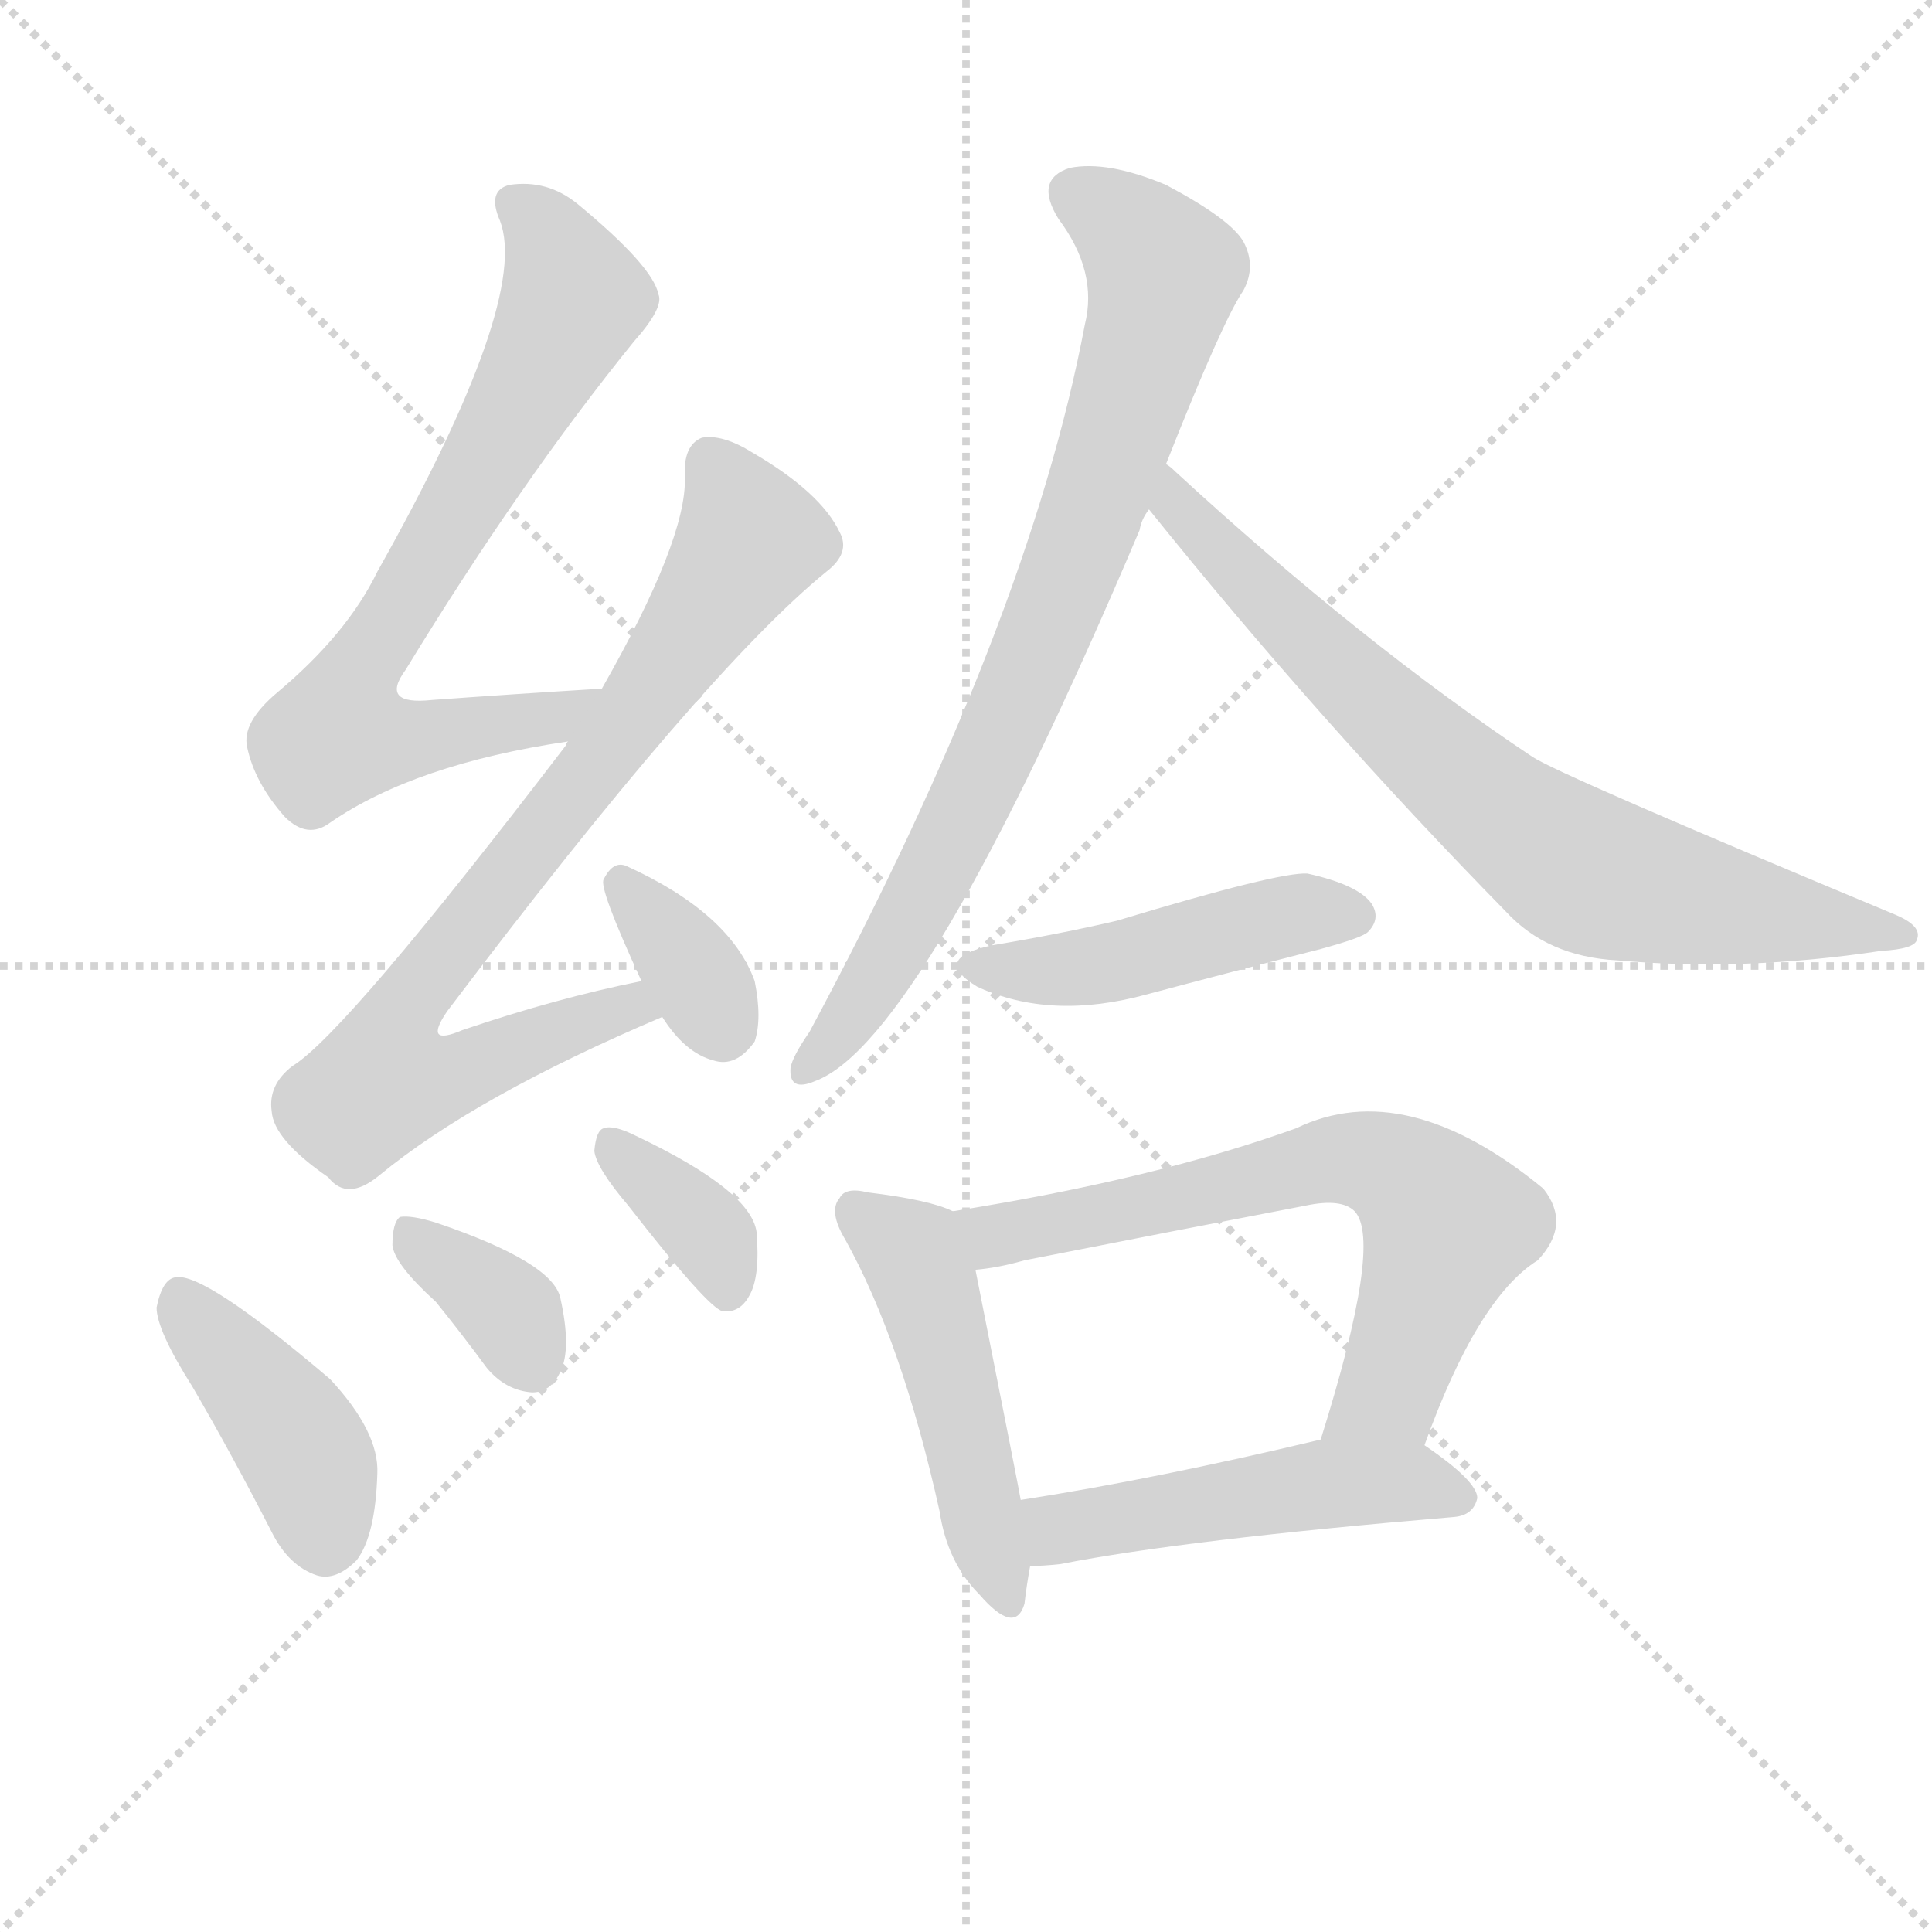 <svg version="1.1" viewBox="0 0 1024 1024" xmlns="http://www.w3.org/2000/svg">
  <g stroke="lightgray" stroke-dasharray="1,1" stroke-width="1" transform="scale(4, 4)">
    <line x1="0" y1="0" x2="256" y2="256"></line>
    <line x1="256" y1="0" x2="0" y2="256"></line>
    <line x1="128" y1="0" x2="128" y2="256"></line>
    <line x1="0" y1="128" x2="256" y2="128"></line>
  </g>
  <g transform="scale(1, -1) translate(0, -900)">
    <style type="text/css">@keyframes keyframes0 {from {stroke: black;stroke-dashoffset: 717;stroke-width: 128;}
	6% {animation-timing-function: step-end;stroke: black;stroke-dashoffset: 0;stroke-width: 128;}
	9% {stroke: black;stroke-width: 1024;}
	100% {stroke: black;stroke-width: 1024;}}
#make-me-a-hanzi-animation-0 {animation: keyframes0 9s both;animation-delay: 0s;animation-timing-function: linear;animation-iteration-count: infinite;}
@keyframes keyframes1 {from {stroke: black;stroke-dashoffset: 781;stroke-width: 128;}
	7% {animation-timing-function: step-end;stroke: black;stroke-dashoffset: 0;stroke-width: 128;}
	10% {stroke: black;stroke-width: 1024;}
	91% {stroke: black;stroke-width: 1024;}
	92% {stroke: lightgray;stroke-width: 1024;}
	to {stroke: lightgray;stroke-width: 1024;}}
#make-me-a-hanzi-animation-1 {animation: keyframes1 9s both;animation-delay: .81s;animation-timing-function: linear;animation-iteration-count: infinite;}
@keyframes keyframes2 {from {stroke: black;stroke-dashoffset: 349;stroke-width: 128;}
	3% {animation-timing-function: step-end;stroke: black;stroke-dashoffset: 0;stroke-width: 128;}
	6% {stroke: black;stroke-width: 1024;}
	81% {stroke: black;stroke-width: 1024;}
	82% {stroke: lightgray;stroke-width: 1024;}
	to {stroke: lightgray;stroke-width: 1024;}}
#make-me-a-hanzi-animation-2 {animation: keyframes2 9s both;animation-delay: 1.71s;animation-timing-function: linear;animation-iteration-count: infinite;}
@keyframes keyframes3 {from {stroke: black;stroke-dashoffset: 409;stroke-width: 128;}
	3% {animation-timing-function: step-end;stroke: black;stroke-dashoffset: 0;stroke-width: 128;}
	6% {stroke: black;stroke-width: 1024;}
	75% {stroke: black;stroke-width: 1024;}
	76% {stroke: lightgray;stroke-width: 1024;}
	to {stroke: lightgray;stroke-width: 1024;}}
#make-me-a-hanzi-animation-3 {animation: keyframes3 9s both;animation-delay: 2.25s;animation-timing-function: linear;animation-iteration-count: infinite;}
@keyframes keyframes4 {from {stroke: black;stroke-dashoffset: 353;stroke-width: 128;}
	3% {animation-timing-function: step-end;stroke: black;stroke-dashoffset: 0;stroke-width: 128;}
	6% {stroke: black;stroke-width: 1024;}
	69% {stroke: black;stroke-width: 1024;}
	70% {stroke: lightgray;stroke-width: 1024;}
	to {stroke: lightgray;stroke-width: 1024;}}
#make-me-a-hanzi-animation-4 {animation: keyframes4 9s both;animation-delay: 2.79s;animation-timing-function: linear;animation-iteration-count: infinite;}
@keyframes keyframes5 {from {stroke: black;stroke-dashoffset: 361;stroke-width: 128;}
	3% {animation-timing-function: step-end;stroke: black;stroke-dashoffset: 0;stroke-width: 128;}
	6% {stroke: black;stroke-width: 1024;}
	63% {stroke: black;stroke-width: 1024;}
	64% {stroke: lightgray;stroke-width: 1024;}
	to {stroke: lightgray;stroke-width: 1024;}}
#make-me-a-hanzi-animation-5 {animation: keyframes5 9s both;animation-delay: 3.33s;animation-timing-function: linear;animation-iteration-count: infinite;}
@keyframes keyframes6 {from {stroke: black;stroke-dashoffset: 782;stroke-width: 128;}
	7% {animation-timing-function: step-end;stroke: black;stroke-dashoffset: 0;stroke-width: 128;}
	10% {stroke: black;stroke-width: 1024;}
	57% {stroke: black;stroke-width: 1024;}
	58% {stroke: lightgray;stroke-width: 1024;}
	to {stroke: lightgray;stroke-width: 1024;}}
#make-me-a-hanzi-animation-6 {animation: keyframes6 9s both;animation-delay: 3.87s;animation-timing-function: linear;animation-iteration-count: infinite;}
@keyframes keyframes7 {from {stroke: black;stroke-dashoffset: 738;stroke-width: 128;}
	7% {animation-timing-function: step-end;stroke: black;stroke-dashoffset: 0;stroke-width: 128;}
	10% {stroke: black;stroke-width: 1024;}
	47% {stroke: black;stroke-width: 1024;}
	48% {stroke: lightgray;stroke-width: 1024;}
	to {stroke: lightgray;stroke-width: 1024;}}
#make-me-a-hanzi-animation-7 {animation: keyframes7 9s both;animation-delay: 4.77s;animation-timing-function: linear;animation-iteration-count: infinite;}
@keyframes keyframes8 {from {stroke: black;stroke-dashoffset: 456;stroke-width: 128;}
	4% {animation-timing-function: step-end;stroke: black;stroke-dashoffset: 0;stroke-width: 128;}
	7% {stroke: black;stroke-width: 1024;}
	37% {stroke: black;stroke-width: 1024;}
	38% {stroke: lightgray;stroke-width: 1024;}
	to {stroke: lightgray;stroke-width: 1024;}}
#make-me-a-hanzi-animation-8 {animation: keyframes8 9s both;animation-delay: 5.67s;animation-timing-function: linear;animation-iteration-count: infinite;}
@keyframes keyframes9 {from {stroke: black;stroke-dashoffset: 480;stroke-width: 128;}
	4% {animation-timing-function: step-end;stroke: black;stroke-dashoffset: 0;stroke-width: 128;}
	7% {stroke: black;stroke-width: 1024;}
	30% {stroke: black;stroke-width: 1024;}
	31% {stroke: lightgray;stroke-width: 1024;}
	to {stroke: lightgray;stroke-width: 1024;}}
#make-me-a-hanzi-animation-9 {animation: keyframes9 9s both;animation-delay: 6.3s;animation-timing-function: linear;animation-iteration-count: infinite;}
@keyframes keyframes10 {from {stroke: black;stroke-dashoffset: 657;stroke-width: 128;}
	6% {animation-timing-function: step-end;stroke: black;stroke-dashoffset: 0;stroke-width: 128;}
	9% {stroke: black;stroke-width: 1024;}
	23% {stroke: black;stroke-width: 1024;}
	24% {stroke: lightgray;stroke-width: 1024;}
	to {stroke: lightgray;stroke-width: 1024;}}
#make-me-a-hanzi-animation-10 {animation: keyframes10 9s both;animation-delay: 6.93s;animation-timing-function: linear;animation-iteration-count: infinite;}
@keyframes keyframes11 {from {stroke: black;stroke-dashoffset: 489;stroke-width: 128;}
	4% {animation-timing-function: step-end;stroke: black;stroke-dashoffset: 0;stroke-width: 128;}
	7% {stroke: black;stroke-width: 1024;}
	14% {stroke: black;stroke-width: 1024;}
	15% {stroke: lightgray;stroke-width: 1024;}
	to {stroke: lightgray;stroke-width: 1024;}}
#make-me-a-hanzi-animation-11 {animation: keyframes11 9s both;animation-delay: 7.74s;animation-timing-function: linear;animation-iteration-count: infinite;}</style>
    
      <path d="M 319 535 Q 270 532 229 529 Q 201 526 215 545 Q 276 645 336 719 Q 352 737 349 744 Q 346 759 306 792 Q 290 805 270 802 Q 258 799 265 783 Q 281 741 200 597 Q 184 564 147 533 Q 128 517 131 504 Q 135 485 151 467 Q 163 455 175 464 Q 220 495 301 507 C 331 512 349 537 319 535 Z" fill="lightgray"></path>
    
      <path d="M 340 380 Q 295 371 245 354 Q 224 345 237 364 Q 373 544 438 597 Q 451 607 445 618 Q 435 639 399 660 Q 383 670 372 668 Q 362 664 363 647 Q 364 614 319 535 L 301 507 Q 300 506 300 505 Q 183 352 155 335 Q 142 325 144 311 Q 145 296 174 276 Q 184 263 201 277 Q 252 319 351 361 C 379 373 369 386 340 380 Z" fill="lightgray"></path>
    
      <path d="M 351 361 Q 363 342 378 338 Q 390 334 400 348 Q 404 360 400 380 Q 387 416 332 441 Q 325 444 320 434 Q 317 430 340 380 L 351 361 Z" fill="lightgray"></path>
    
      <path d="M 102 165 Q 123 129 144 88 Q 153 70 168 65 Q 178 62 189 73 Q 199 86 200 119 Q 201 141 175 169 Q 108 226 93 223 Q 86 222 83 207 Q 83 195 102 165 Z" fill="lightgray"></path>
    
      <path d="M 231 210 Q 244 194 258 175 Q 268 163 282 162 Q 292 162 297 173 Q 303 185 297 212 Q 293 231 231 252 Q 218 256 212 255 Q 208 252 208 240 Q 209 230 231 210 Z" fill="lightgray"></path>
    
      <path d="M 333 261 Q 375 207 383 205 Q 392 204 397 213 Q 403 223 401 247 Q 398 269 337 298 Q 325 304 320 302 Q 316 301 315 290 Q 316 281 333 261 Z" fill="lightgray"></path>
    
      <path d="M 618 654 Q 648 730 659 746 Q 666 759 659 772 Q 652 784 618 802 Q 587 815 567 811 Q 548 805 561 784 Q 582 756 575 728 Q 545 569 429 353 Q 420 340 419 334 Q 418 321 432 327 Q 489 348 604 619 Q 605 625 609 630 L 618 654 Z" fill="lightgray"></path>
    
      <path d="M 609 630 Q 699 518 798 417 Q 820 393 857 391 Q 924 385 997 396 Q 1015 397 1016 402 Q 1019 409 1005 415 Q 825 490 812 499 Q 722 559 623 650 Q 620 653 618 654 C 595 674 590 653 609 630 Z" fill="lightgray"></path>
    
      <path d="M 526 399 Q 493 392 518 377 Q 557 359 608 373 Q 653 385 700 397 Q 722 403 725 406 Q 732 413 727 421 Q 720 431 693 437 Q 678 438 592 412 Q 562 405 526 399 Z" fill="lightgray"></path>
    
      <path d="M 505 258 Q 493 264 460 268 Q 448 271 445 265 Q 439 258 448 243 Q 478 189 498 99 Q 502 72 519 55 Q 538 33 543 50 Q 544 59 546 70 L 541 105 Q 541 106 517 227 C 511 256 511 256 505 258 Z" fill="lightgray"></path>
    
      <path d="M 755 134 Q 783 212 815 232 Q 833 251 818 270 Q 745 330 687 302 Q 612 275 505 258 C 475 253 487 223 517 227 Q 529 228 543 232 Q 619 247 692 261 Q 711 265 718 258 Q 733 242 700 137 C 691 108 745 106 755 134 Z" fill="lightgray"></path>
    
      <path d="M 546 70 Q 553 70 562 71 Q 628 84 771 96 Q 781 97 783 106 Q 783 115 755 134 C 738 146 729 144 700 137 Q 612 116 541 105 C 511 100 516 69 546 70 Z" fill="lightgray"></path>
    
    
      <clipPath id="make-me-a-hanzi-clip-0">
        <path d="M 319 535 Q 270 532 229 529 Q 201 526 215 545 Q 276 645 336 719 Q 352 737 349 744 Q 346 759 306 792 Q 290 805 270 802 Q 258 799 265 783 Q 281 741 200 597 Q 184 564 147 533 Q 128 517 131 504 Q 135 485 151 467 Q 163 455 175 464 Q 220 495 301 507 C 331 512 349 537 319 535 Z"></path>
      </clipPath>
      <path clip-path="url(#make-me-a-hanzi-clip-11)" d="M 550 76 L 561 90 L 697 113 L 747 115 L 773 106" fill="none" id="make-me-a-hanzi-animation-11" stroke-dasharray="361 722" stroke-linecap="round"></path>
<path clip-path="url(#make-me-a-hanzi-clip-10)" d="M 514 256 L 528 245 L 712 286 L 742 278 L 768 251 L 736 162 L 708 148" fill="none" id="make-me-a-hanzi-animation-10" stroke-dasharray="529 1058" stroke-linecap="round"></path>
<path clip-path="url(#make-me-a-hanzi-clip-9)" d="M 454 258 L 483 236 L 495 208 L 531 55" fill="none" id="make-me-a-hanzi-animation-9" stroke-dasharray="352 704" stroke-linecap="round"></path>
<path clip-path="url(#make-me-a-hanzi-clip-8)" d="M 519 389 L 578 388 L 677 414 L 716 415" fill="none" id="make-me-a-hanzi-animation-8" stroke-dasharray="328 656" stroke-linecap="round"></path>
<path clip-path="url(#make-me-a-hanzi-clip-7)" d="M 617 648 L 623 631 L 690 564 L 759 499 L 831 443 L 881 426 L 1010 404" fill="none" id="make-me-a-hanzi-animation-7" stroke-dasharray="610 1220" stroke-linecap="round"></path>
<path clip-path="url(#make-me-a-hanzi-clip-6)" d="M 570 796 L 591 785 L 616 754 L 607 713 L 576 617 L 514 473 L 453 363 L 428 335" fill="none" id="make-me-a-hanzi-animation-6" stroke-dasharray="654 1308" stroke-linecap="round"></path>
<path clip-path="url(#make-me-a-hanzi-clip-5)" d="M 323 294 L 378 243 L 385 214" fill="none" id="make-me-a-hanzi-animation-5" stroke-dasharray="233 466" stroke-linecap="round"></path>
<path clip-path="url(#make-me-a-hanzi-clip-4)" d="M 216 246 L 271 204 L 282 178" fill="none" id="make-me-a-hanzi-animation-4" stroke-dasharray="225 450" stroke-linecap="round"></path>
<path clip-path="url(#make-me-a-hanzi-clip-3)" d="M 95 214 L 161 131 L 172 85" fill="none" id="make-me-a-hanzi-animation-3" stroke-dasharray="281 562" stroke-linecap="round"></path>
<path clip-path="url(#make-me-a-hanzi-clip-2)" d="M 329 432 L 383 356" fill="none" id="make-me-a-hanzi-animation-2" stroke-dasharray="221 442" stroke-linecap="round"></path>
<path clip-path="url(#make-me-a-hanzi-clip-1)" d="M 377 656 L 398 614 L 315 492 L 216 367 L 211 333 L 239 331 L 310 360 L 333 366 L 340 361" fill="none" id="make-me-a-hanzi-animation-1" stroke-dasharray="653 1306" stroke-linecap="round"></path>
<path clip-path="url(#make-me-a-hanzi-clip-0)" d="M 273 791 L 296 766 L 304 741 L 191 544 L 179 511 L 207 507 L 292 519 L 311 534" fill="none" id="make-me-a-hanzi-animation-0" stroke-dasharray="589 1178" stroke-linecap="round"></path>
    
      <clipPath id="make-me-a-hanzi-clip-1">
        <path d="M 340 380 Q 295 371 245 354 Q 224 345 237 364 Q 373 544 438 597 Q 451 607 445 618 Q 435 639 399 660 Q 383 670 372 668 Q 362 664 363 647 Q 364 614 319 535 L 301 507 Q 300 506 300 505 Q 183 352 155 335 Q 142 325 144 311 Q 145 296 174 276 Q 184 263 201 277 Q 252 319 351 361 C 379 373 369 386 340 380 Z"></path>
      </clipPath>
      
    
      <clipPath id="make-me-a-hanzi-clip-2">
        <path d="M 351 361 Q 363 342 378 338 Q 390 334 400 348 Q 404 360 400 380 Q 387 416 332 441 Q 325 444 320 434 Q 317 430 340 380 L 351 361 Z"></path>
      </clipPath>
      
    
      <clipPath id="make-me-a-hanzi-clip-3">
        <path d="M 102 165 Q 123 129 144 88 Q 153 70 168 65 Q 178 62 189 73 Q 199 86 200 119 Q 201 141 175 169 Q 108 226 93 223 Q 86 222 83 207 Q 83 195 102 165 Z"></path>
      </clipPath>
      
    
      <clipPath id="make-me-a-hanzi-clip-4">
        <path d="M 231 210 Q 244 194 258 175 Q 268 163 282 162 Q 292 162 297 173 Q 303 185 297 212 Q 293 231 231 252 Q 218 256 212 255 Q 208 252 208 240 Q 209 230 231 210 Z"></path>
      </clipPath>
      
    
      <clipPath id="make-me-a-hanzi-clip-5">
        <path d="M 333 261 Q 375 207 383 205 Q 392 204 397 213 Q 403 223 401 247 Q 398 269 337 298 Q 325 304 320 302 Q 316 301 315 290 Q 316 281 333 261 Z"></path>
      </clipPath>
      
    
      <clipPath id="make-me-a-hanzi-clip-6">
        <path d="M 618 654 Q 648 730 659 746 Q 666 759 659 772 Q 652 784 618 802 Q 587 815 567 811 Q 548 805 561 784 Q 582 756 575 728 Q 545 569 429 353 Q 420 340 419 334 Q 418 321 432 327 Q 489 348 604 619 Q 605 625 609 630 L 618 654 Z"></path>
      </clipPath>
      
    
      <clipPath id="make-me-a-hanzi-clip-7">
        <path d="M 609 630 Q 699 518 798 417 Q 820 393 857 391 Q 924 385 997 396 Q 1015 397 1016 402 Q 1019 409 1005 415 Q 825 490 812 499 Q 722 559 623 650 Q 620 653 618 654 C 595 674 590 653 609 630 Z"></path>
      </clipPath>
      
    
      <clipPath id="make-me-a-hanzi-clip-8">
        <path d="M 526 399 Q 493 392 518 377 Q 557 359 608 373 Q 653 385 700 397 Q 722 403 725 406 Q 732 413 727 421 Q 720 431 693 437 Q 678 438 592 412 Q 562 405 526 399 Z"></path>
      </clipPath>
      
    
      <clipPath id="make-me-a-hanzi-clip-9">
        <path d="M 505 258 Q 493 264 460 268 Q 448 271 445 265 Q 439 258 448 243 Q 478 189 498 99 Q 502 72 519 55 Q 538 33 543 50 Q 544 59 546 70 L 541 105 Q 541 106 517 227 C 511 256 511 256 505 258 Z"></path>
      </clipPath>
      
    
      <clipPath id="make-me-a-hanzi-clip-10">
        <path d="M 755 134 Q 783 212 815 232 Q 833 251 818 270 Q 745 330 687 302 Q 612 275 505 258 C 475 253 487 223 517 227 Q 529 228 543 232 Q 619 247 692 261 Q 711 265 718 258 Q 733 242 700 137 C 691 108 745 106 755 134 Z"></path>
      </clipPath>
      
    
      <clipPath id="make-me-a-hanzi-clip-11">
        <path d="M 546 70 Q 553 70 562 71 Q 628 84 771 96 Q 781 97 783 106 Q 783 115 755 134 C 738 146 729 144 700 137 Q 612 116 541 105 C 511 100 516 69 546 70 Z"></path>
      </clipPath>
      
    
  </g>
</svg>